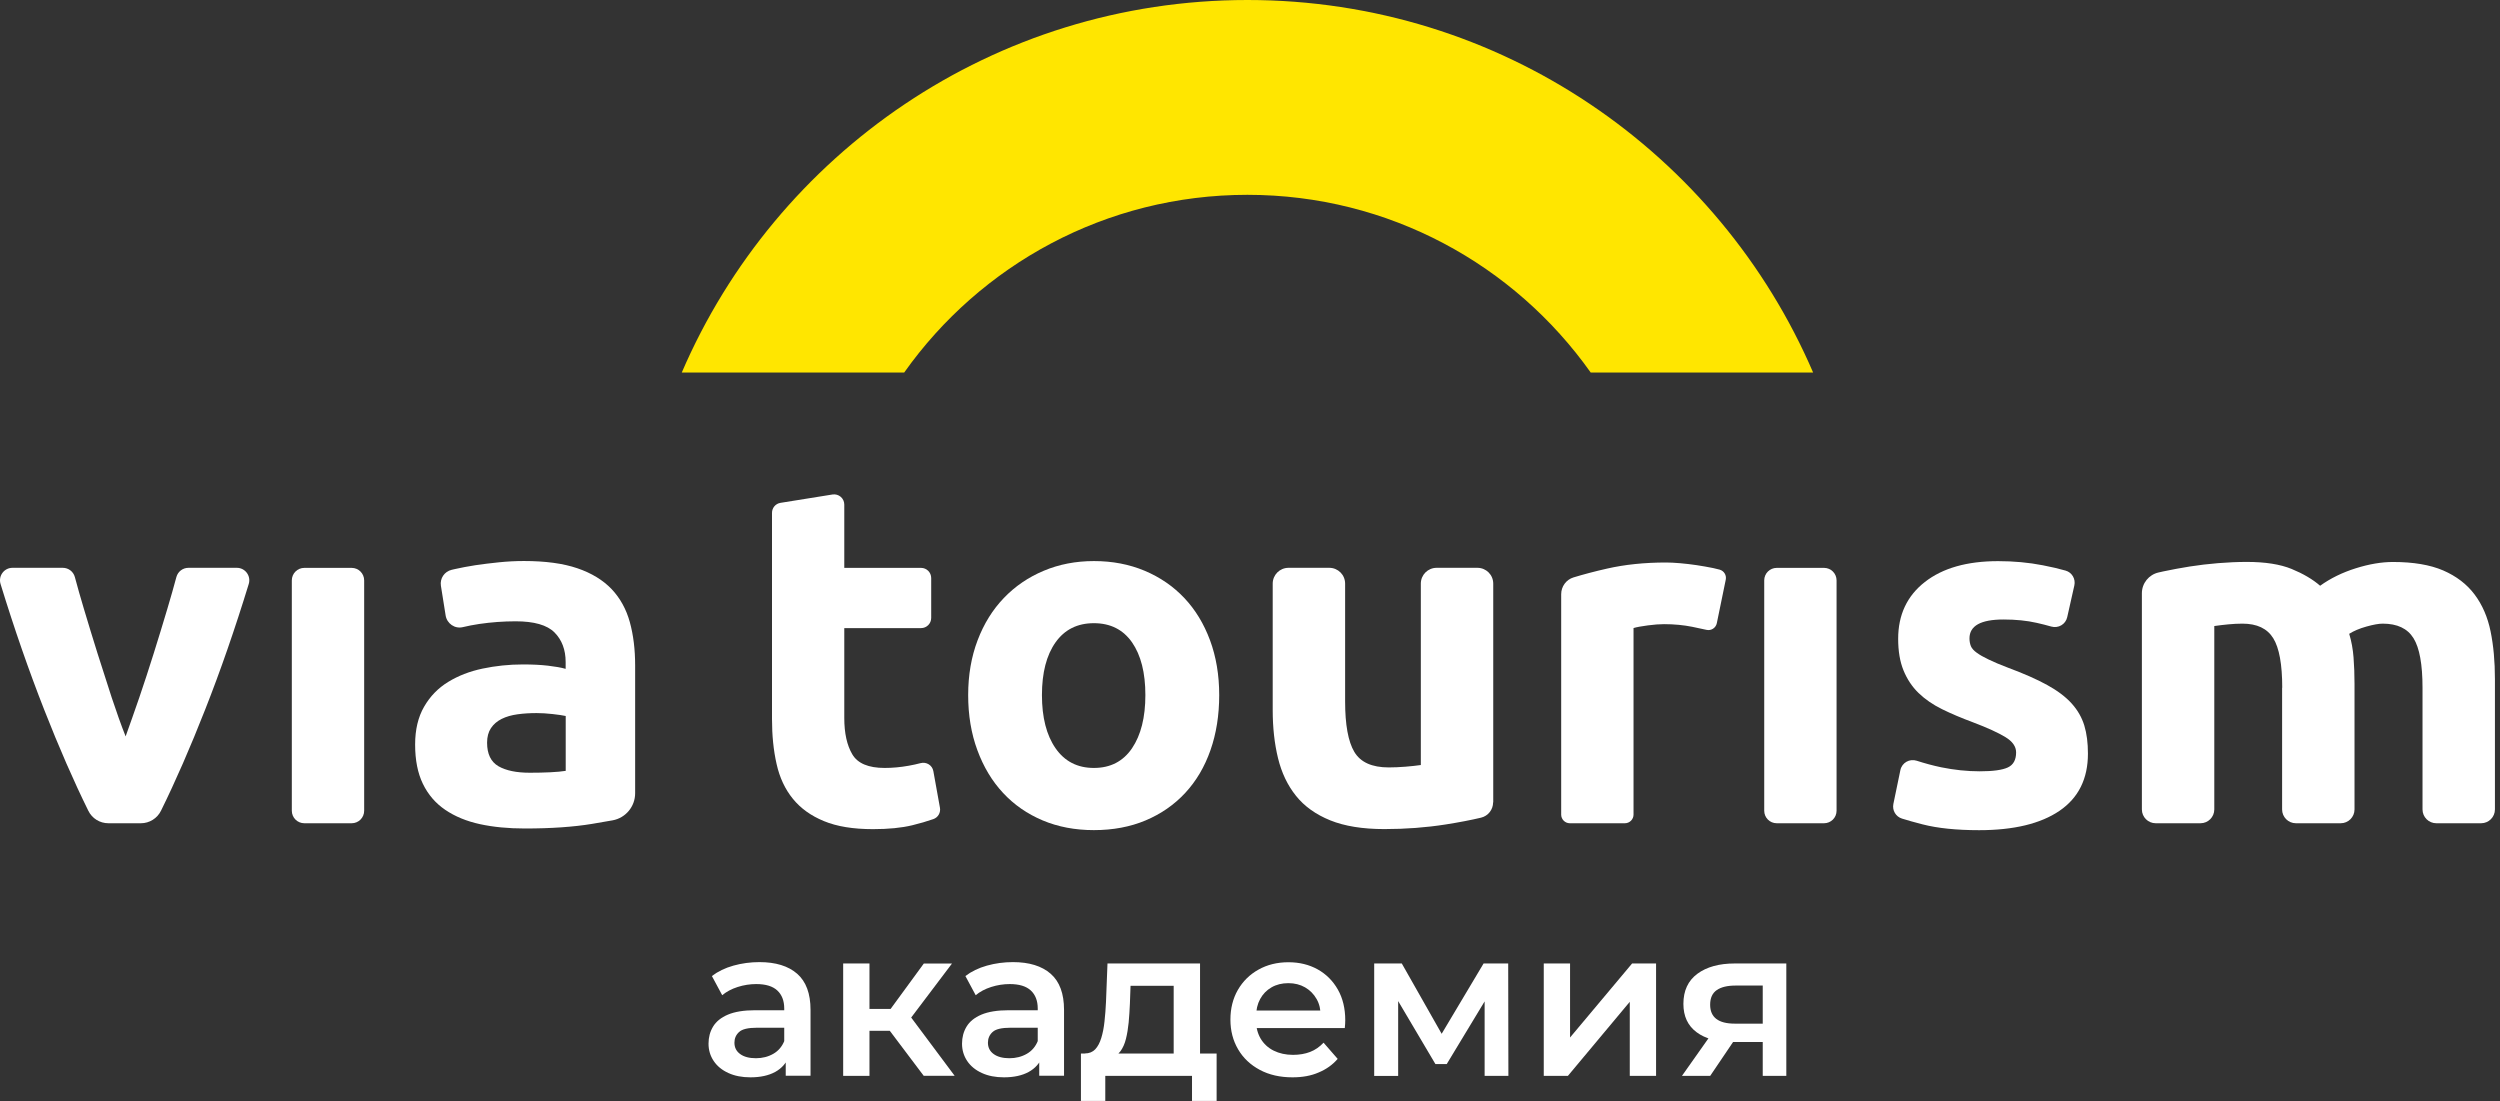 <?xml version="1.0" encoding="UTF-8"?> <svg xmlns="http://www.w3.org/2000/svg" width="386" height="170" viewBox="0 0 386 170" fill="none"><rect x="0" y="0" width="386" height="170" fill="#333333" stroke="none"/><path d="M192.606 0C153.446 0 119.816 23.69 105.266 57.52H139.606C151.366 40.92 170.716 30.08 192.606 30.08C214.496 30.08 233.846 40.92 245.606 57.52H279.946C265.396 23.69 231.766 0 192.606 0Z" fill="#FFE600"></path><path d="M16.736 127.11C15.416 127.11 14.216 126.37 13.636 125.18C11.386 120.62 9.116 115.42 6.816 109.56C4.466 103.57 2.216 97.11 0.086 90.17C-0.294 88.93 0.626 87.67 1.926 87.67H9.696C10.566 87.67 11.326 88.25 11.556 89.09C11.966 90.63 12.436 92.27 12.956 94.01C13.636 96.29 14.336 98.58 15.066 100.91C15.796 103.23 16.526 105.5 17.246 107.7C17.976 109.9 18.686 111.9 19.396 113.7C20.046 111.9 20.746 109.9 21.506 107.7C22.256 105.5 22.996 103.24 23.726 100.91C24.456 98.59 25.156 96.29 25.836 94.01C26.356 92.28 26.816 90.64 27.236 89.09C27.466 88.25 28.226 87.67 29.096 87.67H36.566C37.866 87.67 38.786 88.93 38.406 90.17C36.276 97.11 34.036 103.58 31.676 109.56C29.376 115.42 27.106 120.62 24.856 125.18C24.276 126.36 23.066 127.11 21.756 127.11H16.736Z" fill="white"></path><path d="M54.297 127.11H46.987C45.917 127.11 45.057 126.24 45.057 125.18V89.61C45.057 88.54 45.927 87.68 46.987 87.68H54.297C55.367 87.68 56.227 88.55 56.227 89.61V125.18C56.227 126.25 55.367 127.11 54.297 127.11Z" fill="white"></path><path d="M281.636 127.11H274.326C273.256 127.11 272.396 126.24 272.396 125.18V89.61C272.396 88.54 273.266 87.68 274.326 87.68H281.636C282.706 87.68 283.566 88.55 283.566 89.61V125.18C283.566 126.25 282.696 127.11 281.636 127.11Z" fill="white"></path><path d="M80.896 86.62C84.196 86.62 86.946 86.99 89.146 87.74C91.346 88.49 93.106 89.57 94.436 90.96C95.756 92.36 96.696 94.06 97.246 96.06C97.796 98.06 98.066 100.28 98.066 102.73V122.48C98.066 124.53 96.606 126.29 94.586 126.66C93.626 126.83 92.566 127.02 91.396 127.21C88.546 127.68 85.096 127.92 81.046 127.92C78.496 127.92 76.186 127.7 74.106 127.25C72.036 126.8 70.246 126.06 68.746 125.04C67.246 124.02 66.096 122.68 65.296 121.03C64.496 119.38 64.096 117.36 64.096 114.96C64.096 112.66 64.556 110.71 65.486 109.11C66.406 107.51 67.646 106.24 69.196 105.29C70.746 104.34 72.516 103.65 74.516 103.23C76.516 102.81 78.586 102.59 80.736 102.59C82.186 102.59 83.476 102.65 84.596 102.78C85.716 102.91 86.636 103.07 87.336 103.27V102.22C87.336 100.32 86.756 98.8 85.616 97.65C84.466 96.5 82.466 95.93 79.616 95.93C77.716 95.93 75.846 96.07 73.996 96.34C73.086 96.48 72.236 96.64 71.456 96.83C70.226 97.13 69.006 96.28 68.806 95.03L68.076 90.44C67.896 89.31 68.626 88.24 69.736 87.98L70.206 87.87C71.176 87.65 72.246 87.45 73.396 87.27C74.546 87.1 75.756 86.95 77.036 86.82C78.316 86.69 79.596 86.62 80.896 86.62ZM81.796 119.31C82.896 119.31 83.946 119.29 84.946 119.24C85.946 119.19 86.746 119.12 87.346 119.02V110.55C86.896 110.45 86.226 110.35 85.326 110.25C84.426 110.15 83.606 110.1 82.856 110.1C81.806 110.1 80.816 110.16 79.896 110.29C78.966 110.42 78.156 110.65 77.456 111C76.756 111.35 76.206 111.82 75.806 112.42C75.406 113.02 75.206 113.77 75.206 114.67C75.206 116.42 75.796 117.63 76.966 118.31C78.136 118.98 79.746 119.31 81.796 119.31Z" fill="white"></path><path d="M120.507 77.64L128.537 76.35C129.487 76.2 130.357 76.93 130.357 77.9V87.68H142.207C143.077 87.68 143.777 88.38 143.777 89.25V95.41C143.777 96.28 143.077 96.98 142.207 96.98H130.357V110.85C130.357 113.2 130.767 115.07 131.597 116.47C132.417 117.87 134.087 118.57 136.587 118.57C137.787 118.57 139.027 118.46 140.297 118.23C140.937 118.12 141.547 117.98 142.127 117.83C143.027 117.59 143.937 118.14 144.107 119.05L145.127 124.71C145.267 125.47 144.837 126.22 144.107 126.47C143.097 126.82 142.017 127.14 140.857 127.42C139.207 127.82 137.187 128.02 134.787 128.02C131.737 128.02 129.217 127.61 127.217 126.78C125.217 125.96 123.617 124.81 122.417 123.33C121.217 121.86 120.377 120.07 119.907 117.97C119.427 115.87 119.197 113.55 119.197 111V79.2C119.187 78.42 119.747 77.76 120.507 77.64Z" fill="white"></path><path d="M188.246 107.32C188.246 110.42 187.796 113.26 186.896 115.83C185.996 118.4 184.696 120.6 182.996 122.43C181.296 124.26 179.256 125.67 176.886 126.67C174.516 127.67 171.846 128.17 168.896 128.17C165.996 128.17 163.356 127.67 160.986 126.67C158.616 125.67 156.576 124.26 154.876 122.43C153.176 120.61 151.856 118.41 150.906 115.83C149.956 113.26 149.486 110.42 149.486 107.32C149.486 104.22 149.976 101.4 150.946 98.85C151.916 96.3 153.266 94.13 154.996 92.33C156.716 90.53 158.766 89.13 161.146 88.13C163.516 87.13 166.106 86.63 168.906 86.63C171.756 86.63 174.366 87.13 176.746 88.13C179.116 89.13 181.156 90.53 182.856 92.33C184.556 94.13 185.876 96.3 186.826 98.85C187.766 101.39 188.246 104.22 188.246 107.32ZM176.846 107.32C176.846 103.87 176.156 101.16 174.786 99.18C173.406 97.21 171.446 96.22 168.896 96.22C166.346 96.22 164.376 97.21 162.976 99.18C161.576 101.16 160.876 103.87 160.876 107.32C160.876 110.77 161.576 113.51 162.976 115.53C164.376 117.55 166.346 118.57 168.896 118.57C171.446 118.57 173.406 117.56 174.786 115.53C176.156 113.5 176.846 110.77 176.846 107.32Z" fill="white"></path><path d="M230.536 123.88C230.536 125.01 229.766 125.99 228.666 126.25C227.106 126.62 225.286 126.97 223.196 127.3C220.196 127.77 217.046 128.01 213.746 128.01C210.396 128.01 207.606 127.56 205.386 126.66C203.166 125.76 201.396 124.5 200.096 122.87C198.796 121.25 197.876 119.31 197.326 117.06C196.776 114.81 196.506 112.34 196.506 109.64V90.11C196.506 88.76 197.596 87.67 198.946 87.67H205.246C206.596 87.67 207.686 88.76 207.686 90.11V108.29C207.686 111.89 208.156 114.49 209.106 116.09C210.056 117.69 211.826 118.49 214.426 118.49C215.226 118.49 216.076 118.45 216.976 118.38C217.876 118.31 218.676 118.22 219.376 118.12V90.11C219.376 88.76 220.466 87.67 221.816 87.67H228.116C229.466 87.67 230.556 88.76 230.556 90.11V123.88H230.536Z" fill="white"></path><path d="M265.077 96.22C264.927 96.95 264.207 97.42 263.487 97.25C262.817 97.1 262.077 96.94 261.287 96.78C259.937 96.51 258.487 96.37 256.937 96.37C256.237 96.37 255.397 96.43 254.427 96.56C253.457 96.69 252.717 96.82 252.217 96.97V125.78C252.217 126.51 251.617 127.11 250.887 127.11H242.377C241.647 127.11 241.047 126.51 241.047 125.78V91.75C241.047 90.56 241.817 89.49 242.957 89.15C244.507 88.68 246.227 88.22 248.137 87.79C250.857 87.17 253.897 86.85 257.247 86.85C257.847 86.85 258.567 86.89 259.417 86.96C260.267 87.03 261.117 87.14 261.967 87.26C262.817 87.39 263.667 87.54 264.517 87.71C264.867 87.78 265.197 87.86 265.507 87.95C266.187 88.14 266.597 88.81 266.457 89.5L265.077 96.22Z" fill="white"></path><path d="M305.667 119.09C307.717 119.09 309.167 118.89 310.017 118.49C310.867 118.09 311.287 117.32 311.287 116.17C311.287 115.27 310.737 114.48 309.637 113.81C308.537 113.14 306.867 112.37 304.617 111.52C302.867 110.87 301.277 110.2 299.857 109.5C298.437 108.8 297.217 107.96 296.217 106.99C295.217 106.02 294.447 104.85 293.897 103.5C293.347 102.15 293.077 100.53 293.077 98.63C293.077 94.93 294.447 92.01 297.197 89.86C299.947 87.71 303.717 86.64 308.517 86.64C310.917 86.64 313.217 86.85 315.417 87.28C316.757 87.54 317.927 87.81 318.927 88.1C319.917 88.38 320.507 89.4 320.277 90.4L319.177 95.3C318.927 96.4 317.807 97.05 316.717 96.74C315.997 96.54 315.257 96.34 314.477 96.17C312.947 95.82 311.237 95.65 309.337 95.65C305.837 95.65 304.087 96.62 304.087 98.57C304.087 99.02 304.167 99.42 304.307 99.77C304.457 100.12 304.757 100.46 305.207 100.78C305.657 101.11 306.267 101.46 307.047 101.83C307.817 102.21 308.807 102.62 310.007 103.08C312.457 103.99 314.477 104.88 316.077 105.76C317.677 106.64 318.937 107.59 319.867 108.62C320.787 109.64 321.437 110.78 321.817 112.02C322.197 113.27 322.377 114.71 322.377 116.36C322.377 120.25 320.917 123.19 317.987 125.19C315.067 127.18 310.927 128.18 305.577 128.18C302.077 128.18 299.167 127.88 296.837 127.28C295.567 126.95 294.517 126.66 293.667 126.39C292.707 126.09 292.137 125.12 292.337 124.13L293.417 118.91C293.657 117.76 294.837 117.1 295.947 117.46C297.187 117.86 298.437 118.2 299.717 118.47C301.737 118.88 303.717 119.09 305.667 119.09Z" fill="white"></path><path d="M352.377 106.19C352.377 102.59 351.917 100.04 350.987 98.54C350.057 97.04 348.477 96.29 346.227 96.29C345.527 96.29 344.807 96.33 344.057 96.4C343.307 96.47 342.587 96.56 341.887 96.66V124.98C341.887 126.15 340.937 127.11 339.757 127.11H332.837C331.667 127.11 330.707 126.16 330.707 124.98V91.6C330.707 90.06 331.777 88.73 333.277 88.39C333.527 88.33 333.777 88.28 334.037 88.22C335.307 87.95 336.657 87.7 338.087 87.47C339.507 87.25 340.977 87.07 342.477 86.95C343.977 86.83 345.447 86.76 346.897 86.76C349.747 86.76 352.057 87.12 353.837 87.85C355.607 88.58 357.077 89.44 358.227 90.44C359.827 89.29 361.667 88.39 363.737 87.74C365.807 87.09 367.727 86.77 369.477 86.77C372.627 86.77 375.217 87.21 377.237 88.08C379.257 88.96 380.877 90.19 382.077 91.79C383.277 93.39 384.097 95.29 384.547 97.49C384.997 99.69 385.217 102.14 385.217 104.84V124.98C385.217 126.15 384.267 127.11 383.087 127.11H376.167C374.997 127.11 374.037 126.16 374.037 124.98V106.19C374.037 102.59 373.577 100.04 372.647 98.54C371.717 97.04 370.137 96.29 367.887 96.29C367.287 96.29 366.447 96.44 365.377 96.74C364.297 97.04 363.417 97.42 362.717 97.86C363.067 99.01 363.287 100.22 363.387 101.5C363.487 102.77 363.537 104.14 363.537 105.59V124.98C363.537 126.15 362.587 127.11 361.407 127.11H354.487C353.317 127.11 352.357 126.16 352.357 124.98V106.19H352.377Z" fill="white"></path><path d="M115.866 166.34C114.566 166.34 113.426 166.12 112.456 165.67C111.486 165.23 110.727 164.61 110.197 163.82C109.667 163.03 109.396 162.14 109.396 161.14C109.396 160.17 109.626 159.29 110.096 158.51C110.566 157.73 111.326 157.11 112.386 156.66C113.446 156.21 114.856 155.98 116.606 155.98H121.636V158.68H116.896C115.506 158.68 114.576 158.9 114.106 159.35C113.626 159.79 113.396 160.34 113.396 160.99C113.396 161.73 113.686 162.31 114.276 162.74C114.856 163.17 115.676 163.39 116.716 163.39C117.716 163.39 118.606 163.16 119.396 162.71C120.186 162.26 120.756 161.58 121.106 160.7L121.786 163.14C121.396 164.16 120.696 164.95 119.686 165.51C118.676 166.06 117.396 166.34 115.866 166.34ZM121.316 166.11V162.6L121.086 161.85V155.71C121.086 154.52 120.726 153.59 120.016 152.93C119.306 152.27 118.216 151.94 116.766 151.94C115.796 151.94 114.836 152.09 113.896 152.39C112.956 152.69 112.157 153.12 111.507 153.66L109.916 150.7C110.846 149.99 111.956 149.45 113.246 149.09C114.536 148.73 115.877 148.55 117.257 148.55C119.767 148.55 121.716 149.15 123.086 150.35C124.456 151.55 125.146 153.41 125.146 155.92V166.09H121.316V166.11Z" fill="white"></path><path d="M130.186 166.11V148.76H134.246V166.11H130.186ZM133.046 159.16V155.78H138.926V159.16H133.046ZM140.066 157.93L136.266 157.48L142.636 148.77H146.986L140.066 157.93ZM142.626 166.11L136.356 157.79L139.666 155.74L147.396 166.1H142.626V166.11Z" fill="white"></path><path d="M155.007 166.34C153.707 166.34 152.567 166.12 151.597 165.67C150.627 165.23 149.867 164.61 149.337 163.82C148.807 163.03 148.537 162.14 148.537 161.14C148.537 160.17 148.767 159.29 149.237 158.51C149.707 157.73 150.467 157.11 151.527 156.66C152.587 156.21 153.997 155.98 155.747 155.98H160.777V158.68H156.037C154.647 158.68 153.717 158.9 153.247 159.35C152.767 159.79 152.537 160.34 152.537 160.99C152.537 161.73 152.827 162.31 153.417 162.74C153.997 163.17 154.817 163.39 155.857 163.39C156.857 163.39 157.747 163.16 158.537 162.71C159.327 162.26 159.897 161.58 160.247 160.7L160.927 163.14C160.537 164.16 159.837 164.95 158.827 165.51C157.817 166.06 156.537 166.34 155.007 166.34ZM160.457 166.11V162.6L160.227 161.85V155.71C160.227 154.52 159.867 153.59 159.157 152.93C158.447 152.27 157.357 151.94 155.907 151.94C154.937 151.94 153.977 152.09 153.037 152.39C152.097 152.69 151.297 153.12 150.647 153.66L149.057 150.7C149.987 149.99 151.097 149.45 152.387 149.09C153.677 148.73 155.017 148.55 156.397 148.55C158.907 148.55 160.857 149.15 162.227 150.35C163.597 151.55 164.287 153.41 164.287 155.92V166.09H160.457V166.11Z" fill="white"></path><path d="M166.896 169.98V162.67H187.846V169.98H184.046V166.11H170.656V169.98H166.896ZM181.216 164.23V152.21H174.556L174.456 155C174.416 156 174.346 156.95 174.266 157.87C174.176 158.79 174.036 159.64 173.846 160.4C173.656 161.17 173.367 161.8 173.007 162.3C172.637 162.8 172.146 163.12 171.546 163.27L167.516 162.65C168.166 162.65 168.686 162.44 169.096 162.02C169.496 161.6 169.806 161.01 170.036 160.27C170.266 159.52 170.436 158.67 170.536 157.7C170.646 156.74 170.716 155.73 170.766 154.7L170.996 148.76H185.286V164.22H181.216V164.23Z" fill="white"></path><path d="M199.567 166.34C197.637 166.34 195.957 165.96 194.517 165.19C193.077 164.42 191.957 163.37 191.167 162.02C190.377 160.68 189.977 159.15 189.977 157.44C189.977 155.71 190.357 154.18 191.127 152.84C191.897 151.51 192.957 150.46 194.307 149.71C195.657 148.95 197.207 148.57 198.937 148.57C200.627 148.57 202.127 148.94 203.447 149.67C204.767 150.41 205.807 151.45 206.567 152.79C207.327 154.13 207.707 155.71 207.707 157.53C207.707 157.7 207.697 157.9 207.687 158.11C207.677 158.33 207.657 158.53 207.637 158.73H193.177V156.03H205.487L203.897 156.87C203.917 155.87 203.717 155 203.277 154.24C202.847 153.48 202.257 152.89 201.507 152.45C200.757 152.02 199.897 151.8 198.927 151.8C197.927 151.8 197.057 152.02 196.317 152.45C195.567 152.88 194.987 153.48 194.567 154.25C194.147 155.02 193.937 155.92 193.937 156.96V157.61C193.937 158.65 194.177 159.57 194.647 160.37C195.127 161.17 195.797 161.79 196.657 162.22C197.527 162.65 198.517 162.87 199.647 162.87C200.617 162.87 201.497 162.72 202.277 162.42C203.057 162.12 203.747 161.64 204.357 160.99L206.537 163.49C205.757 164.4 204.777 165.1 203.597 165.59C202.437 166.1 201.087 166.34 199.567 166.34Z" fill="white"></path><path d="M212.176 166.11V148.76H216.436L223.416 161.07H221.726L229.066 148.76H232.866L232.896 166.11H229.226V153.12L229.876 153.54L223.376 164.29H221.626L215.096 153.25L215.876 153.06V166.12H212.176V166.11Z" fill="white"></path><path d="M238.357 166.11V148.76H242.417V160.19L251.997 148.76H255.697V166.11H251.637V154.68L242.087 166.11H238.357Z" fill="white"></path><path d="M259.697 166.11L264.377 159.48H268.537L264.057 166.11H259.697ZM272.167 166.11V160.2L272.747 160.88H267.547C265.167 160.88 263.297 160.38 261.947 159.37C260.597 158.36 259.917 156.91 259.917 155C259.917 152.96 260.637 151.42 262.077 150.35C263.517 149.29 265.437 148.76 267.847 148.76H275.807V166.11H272.167ZM272.167 158.9V151.1L272.747 152.17H267.977C266.717 152.17 265.747 152.4 265.067 152.87C264.387 153.34 264.047 154.09 264.047 155.13C264.047 157.08 265.317 158.05 267.847 158.05H272.747L272.167 158.9Z" fill="white"></path></svg> 